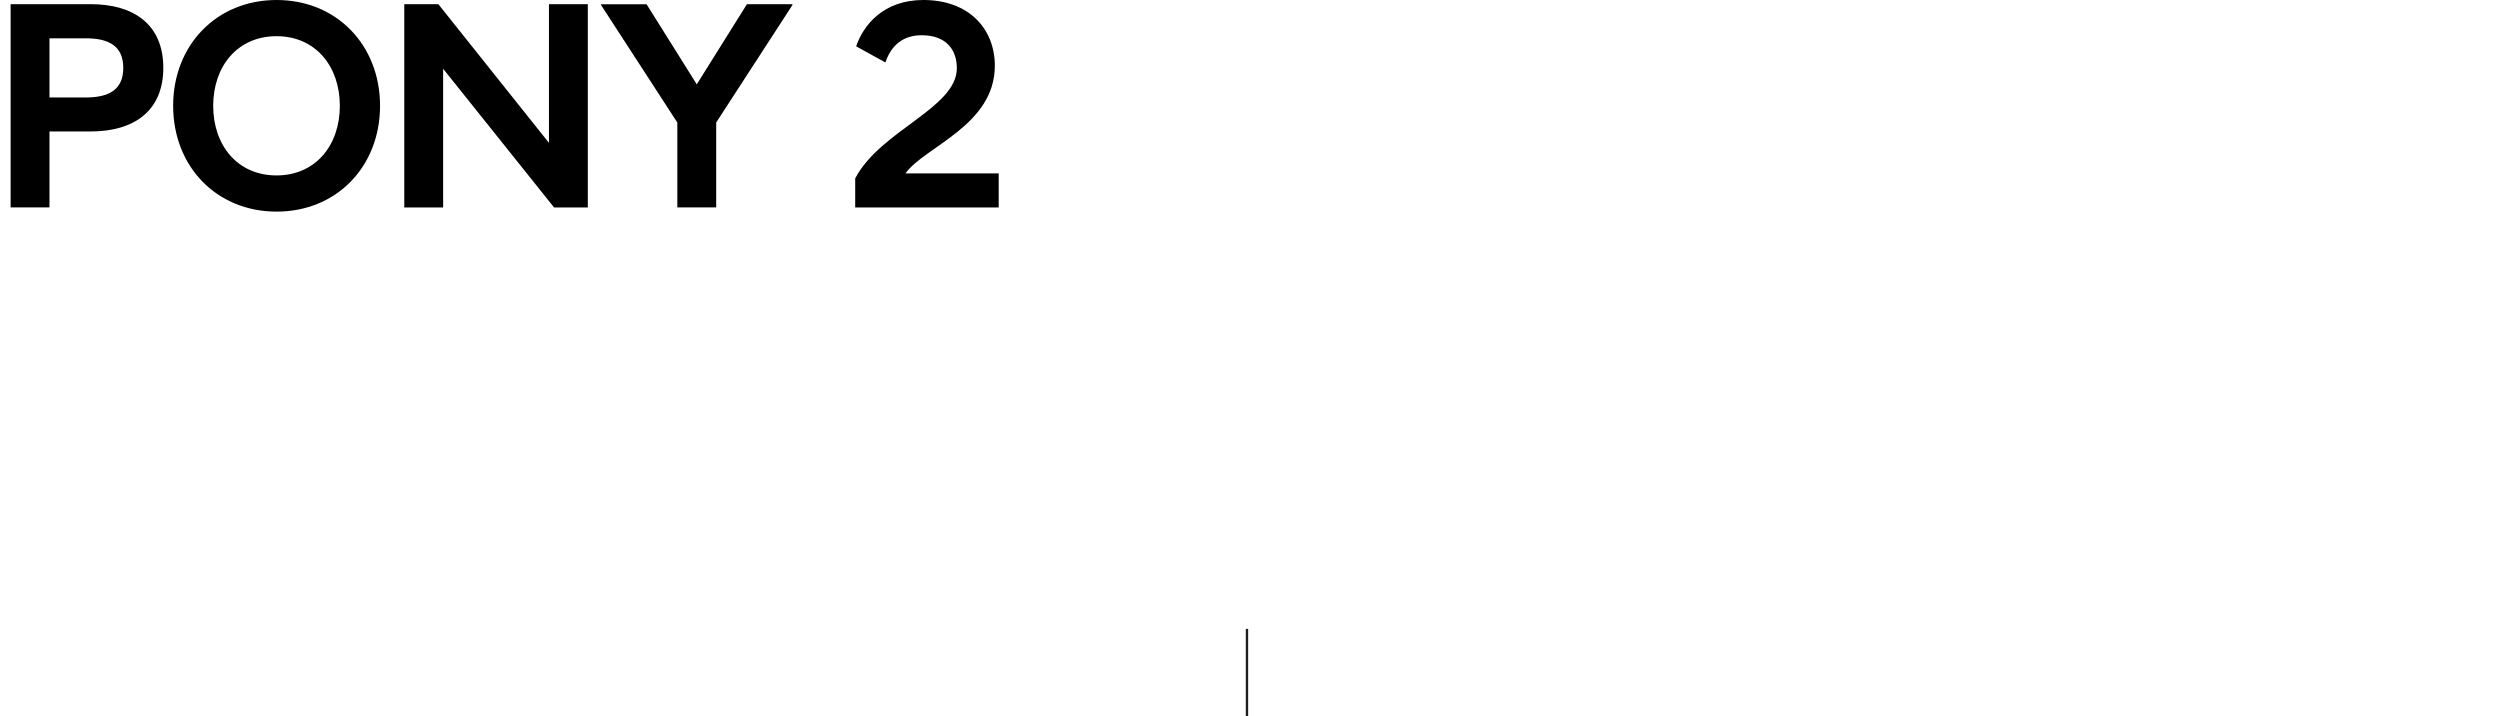 <?xml version="1.0" encoding="UTF-8"?>
<svg id="_레이어_2" data-name="레이어 2" xmlns="http://www.w3.org/2000/svg" viewBox="0 0 317.79 91.02">
  <defs>
    <style>
      .cls-1, .cls-2 {
        fill: none;
      }

      .cls-2 {
        stroke: #1d1d1b;
        stroke-width: .3px;
      }
    </style>
  </defs>
  <g id="Layer_1" data-name="Layer 1">
    <g>
      <path d="M1.35,.53H11.53c5.47,0,9.23,2.58,9.23,8.09s-3.76,8.09-9.23,8.09H6.29v9.65H1.35V.53ZM10.92,12.39c2.93,0,4.75-.99,4.75-3.76s-1.82-3.76-4.75-3.76H6.29v7.52h4.63Z"/>
      <path d="M22.01,13.45c0-7.71,5.51-13.45,13.15-13.45s13.15,5.74,13.15,13.45-5.51,13.45-13.15,13.45-13.15-5.74-13.15-13.45Zm5.09,0c0,5.02,3.08,8.85,8.05,8.85s8.05-3.84,8.05-8.85-3.08-8.85-8.05-8.85-8.05,3.84-8.05,8.85Z"/>
      <path d="M51.39,.53h4.33l14.06,17.63V.53h4.94V26.37h-4.29l-14.1-17.63V26.37h-4.94V.53Z"/>
      <path d="M86.1,15.58L76.41,.65v-.11h5.78l6.38,10.18L94.95,.53h5.78v.11l-9.69,14.93v10.79h-4.94V15.58Z"/>
      <path d="M108.71,22.68c3.19-6.12,12.92-8.93,12.92-14.02,0-2.2-1.22-4.18-4.48-4.18-2.36,0-3.88,1.29-4.6,3.46l-3.72-2.05c.91-2.66,3.42-5.89,8.55-5.89,5.81,0,9.08,3.69,9.08,8.36,0,7.6-8.97,10.3-11.36,13.68h11.85v4.33h-18.24v-3.69Z"/>
    </g>
    <line class="cls-2" x1="158.51" y1="79.94" x2="158.51" y2="91.02"/>
    <rect class="cls-1" y="2.7" width="317.79" height="75"/>
  </g>
</svg>
